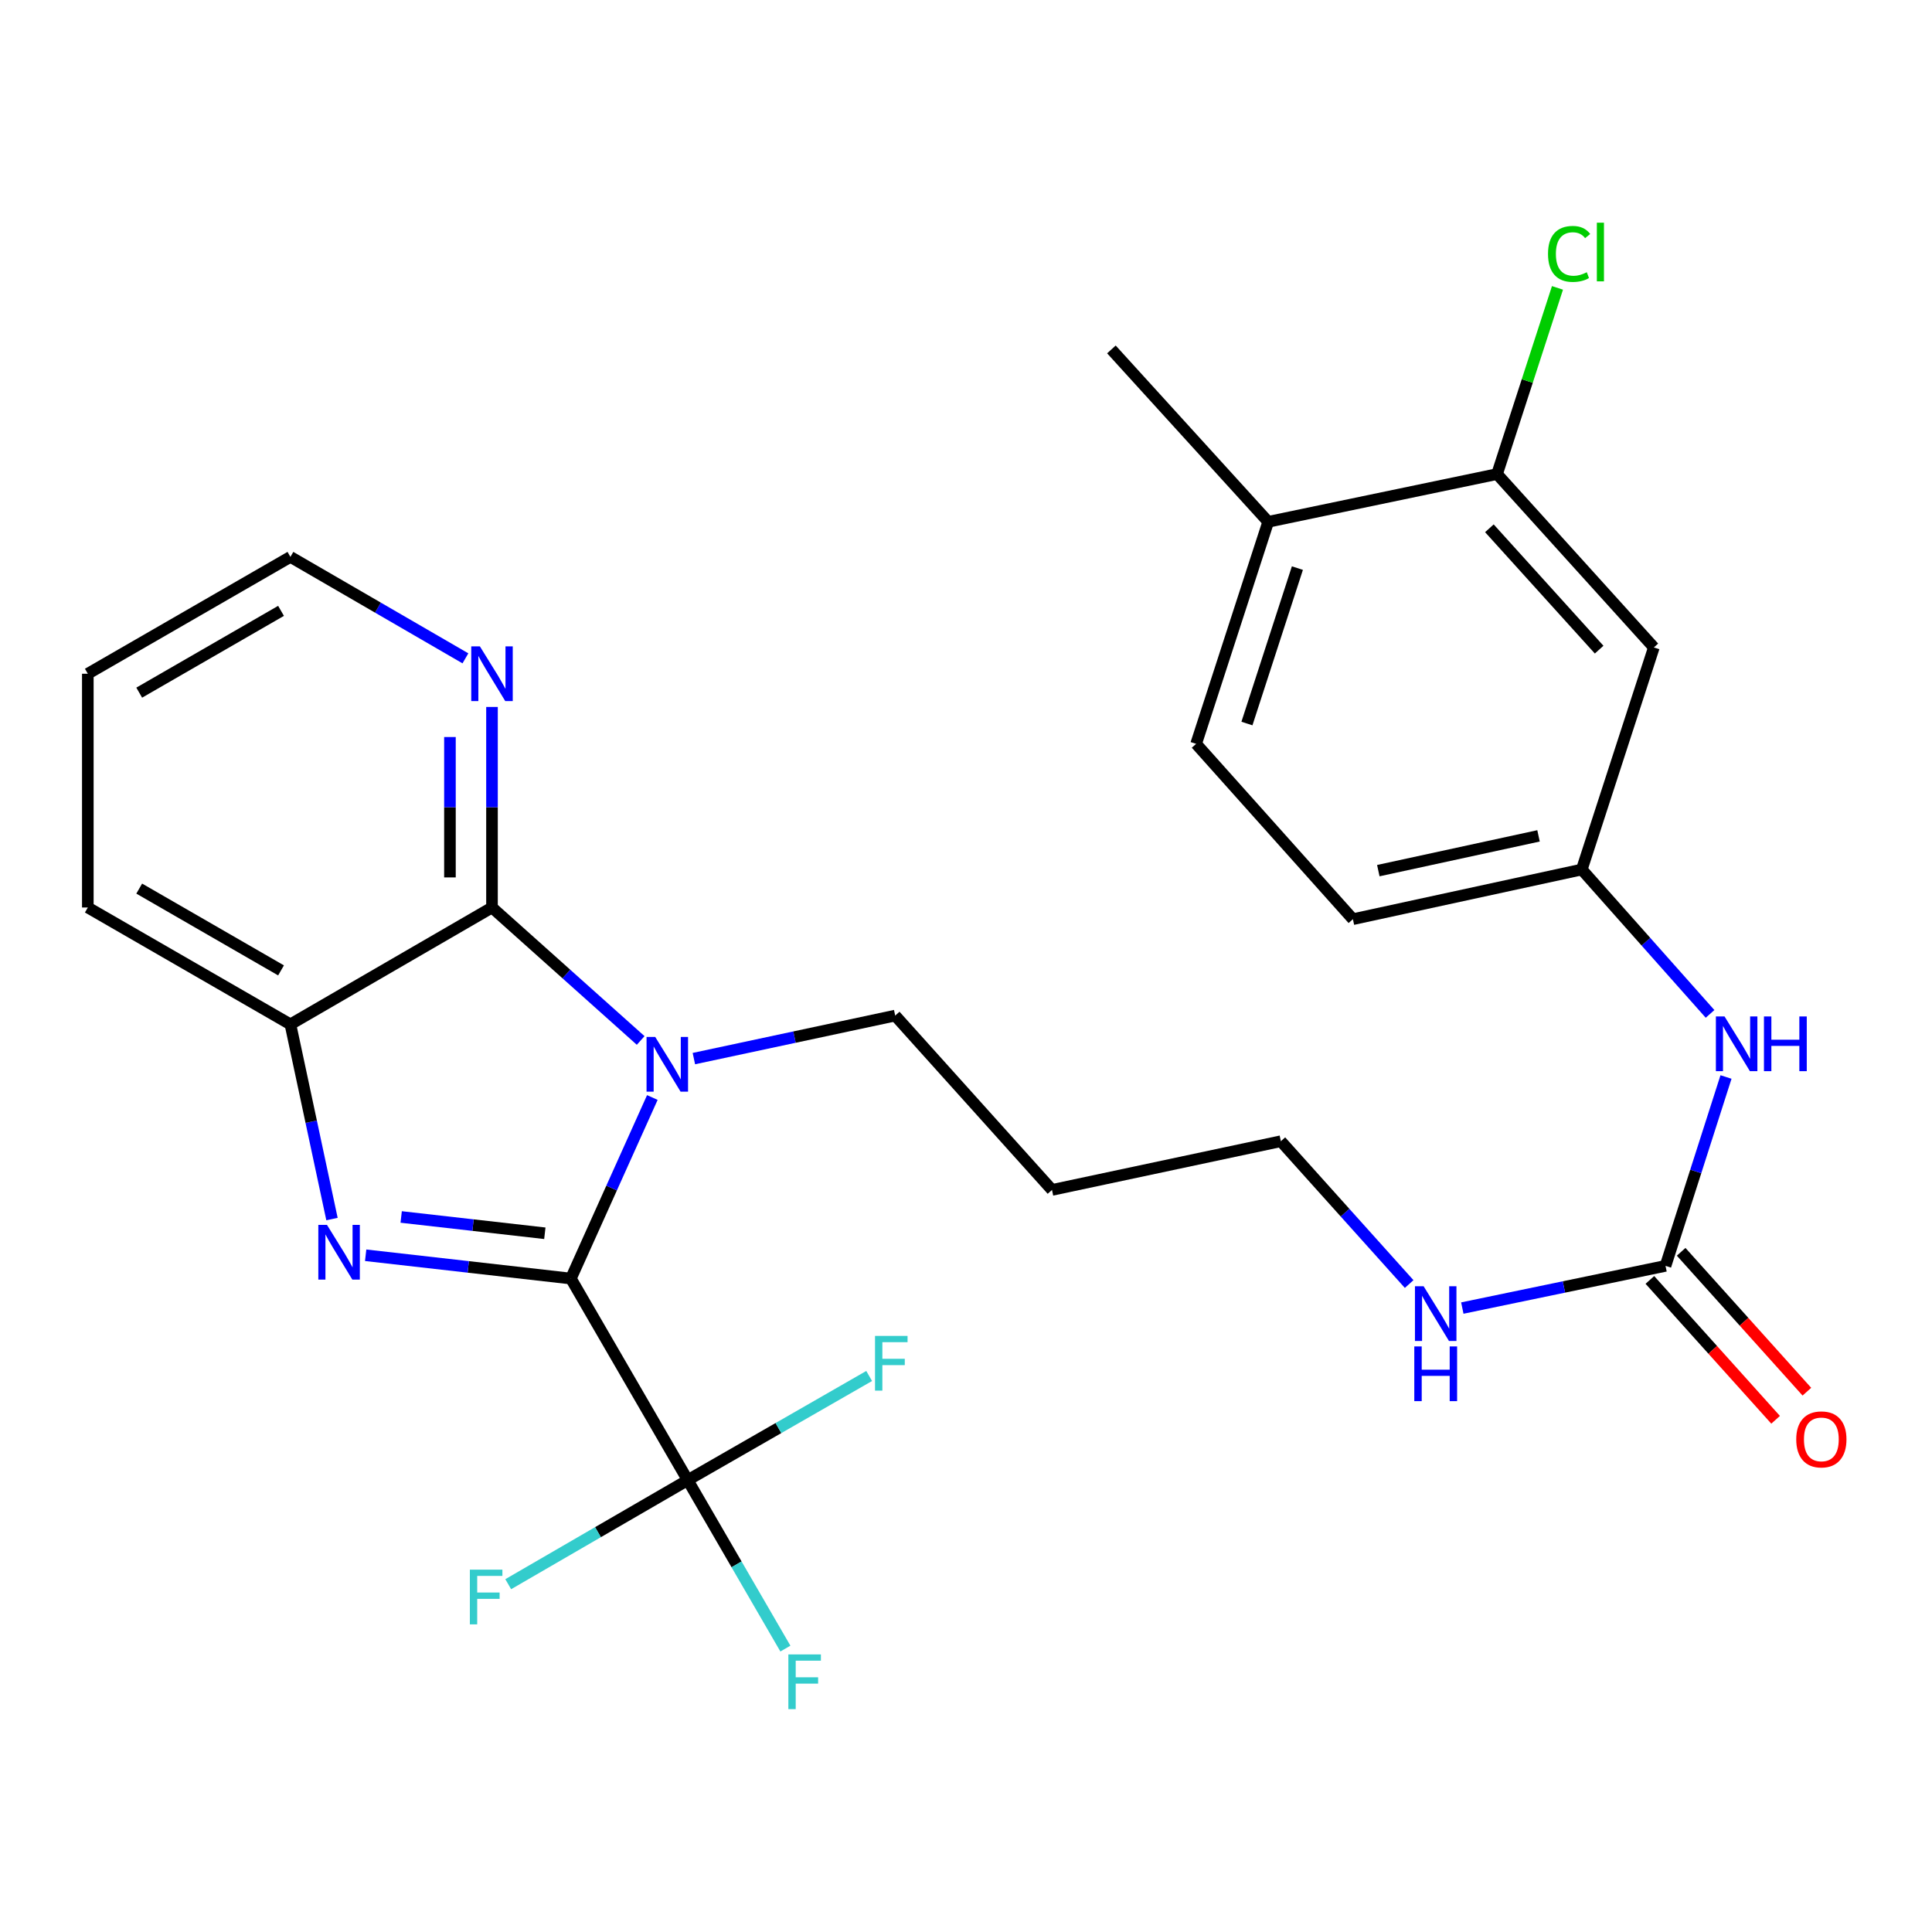 <?xml version='1.0' encoding='iso-8859-1'?>
<svg version='1.1' baseProfile='full'
              xmlns='http://www.w3.org/2000/svg'
                      xmlns:rdkit='http://www.rdkit.org/xml'
                      xmlns:xlink='http://www.w3.org/1999/xlink'
                  xml:space='preserve'
width='1000px' height='1000px' viewBox='0 0 1000 1000'>
<!-- END OF HEADER -->
<rect style='opacity:1.0;fill:#FFFFFF;stroke:none' width='1000' height='1000' x='0' y='0'> </rect>
<path class='bond-0' d='M 295.484,661.776 L 316.568,614.923' style='fill:none;fill-rule:evenodd;stroke:#000000;stroke-width:6px;stroke-linecap:butt;stroke-linejoin:miter;stroke-opacity:1' />
<path class='bond-0' d='M 316.568,614.923 L 337.652,568.069' style='fill:none;fill-rule:evenodd;stroke:#0000FF;stroke-width:6px;stroke-linecap:butt;stroke-linejoin:miter;stroke-opacity:1' />
<path class='bond-1' d='M 295.484,661.776 L 242.374,655.748' style='fill:none;fill-rule:evenodd;stroke:#000000;stroke-width:6px;stroke-linecap:butt;stroke-linejoin:miter;stroke-opacity:1' />
<path class='bond-1' d='M 242.374,655.748 L 189.265,649.721' style='fill:none;fill-rule:evenodd;stroke:#0000FF;stroke-width:6px;stroke-linecap:butt;stroke-linejoin:miter;stroke-opacity:1' />
<path class='bond-1' d='M 282.006,638.339 L 244.829,634.119' style='fill:none;fill-rule:evenodd;stroke:#000000;stroke-width:6px;stroke-linecap:butt;stroke-linejoin:miter;stroke-opacity:1' />
<path class='bond-1' d='M 244.829,634.119 L 207.652,629.9' style='fill:none;fill-rule:evenodd;stroke:#0000FF;stroke-width:6px;stroke-linecap:butt;stroke-linejoin:miter;stroke-opacity:1' />
<path class='bond-3' d='M 295.484,661.776 L 355.962,766.117' style='fill:none;fill-rule:evenodd;stroke:#000000;stroke-width:6px;stroke-linecap:butt;stroke-linejoin:miter;stroke-opacity:1' />
<path class='bond-2' d='M 331.609,538.542 L 293.133,504.132' style='fill:none;fill-rule:evenodd;stroke:#0000FF;stroke-width:6px;stroke-linecap:butt;stroke-linejoin:miter;stroke-opacity:1' />
<path class='bond-2' d='M 293.133,504.132 L 254.657,469.722' style='fill:none;fill-rule:evenodd;stroke:#000000;stroke-width:6px;stroke-linecap:butt;stroke-linejoin:miter;stroke-opacity:1' />
<path class='bond-16' d='M 359.148,547.929 L 411.249,536.798' style='fill:none;fill-rule:evenodd;stroke:#0000FF;stroke-width:6px;stroke-linecap:butt;stroke-linejoin:miter;stroke-opacity:1' />
<path class='bond-16' d='M 411.249,536.798 L 463.351,525.666' style='fill:none;fill-rule:evenodd;stroke:#000000;stroke-width:6px;stroke-linecap:butt;stroke-linejoin:miter;stroke-opacity:1' />
<path class='bond-4' d='M 171.838,630.984 L 161.077,580.592' style='fill:none;fill-rule:evenodd;stroke:#0000FF;stroke-width:6px;stroke-linecap:butt;stroke-linejoin:miter;stroke-opacity:1' />
<path class='bond-4' d='M 161.077,580.592 L 150.316,530.201' style='fill:none;fill-rule:evenodd;stroke:#000000;stroke-width:6px;stroke-linecap:butt;stroke-linejoin:miter;stroke-opacity:1' />
<path class='bond-6' d='M 254.657,469.722 L 254.657,417.818' style='fill:none;fill-rule:evenodd;stroke:#000000;stroke-width:6px;stroke-linecap:butt;stroke-linejoin:miter;stroke-opacity:1' />
<path class='bond-6' d='M 254.657,417.818 L 254.657,365.914' style='fill:none;fill-rule:evenodd;stroke:#0000FF;stroke-width:6px;stroke-linecap:butt;stroke-linejoin:miter;stroke-opacity:1' />
<path class='bond-6' d='M 232.889,454.151 L 232.889,417.818' style='fill:none;fill-rule:evenodd;stroke:#000000;stroke-width:6px;stroke-linecap:butt;stroke-linejoin:miter;stroke-opacity:1' />
<path class='bond-6' d='M 232.889,417.818 L 232.889,381.485' style='fill:none;fill-rule:evenodd;stroke:#0000FF;stroke-width:6px;stroke-linecap:butt;stroke-linejoin:miter;stroke-opacity:1' />
<path class='bond-27' d='M 254.657,469.722 L 150.316,530.201' style='fill:none;fill-rule:evenodd;stroke:#000000;stroke-width:6px;stroke-linecap:butt;stroke-linejoin:miter;stroke-opacity:1' />
<path class='bond-13' d='M 355.962,766.117 L 381.24,809.712' style='fill:none;fill-rule:evenodd;stroke:#000000;stroke-width:6px;stroke-linecap:butt;stroke-linejoin:miter;stroke-opacity:1' />
<path class='bond-13' d='M 381.24,809.712 L 406.518,853.306' style='fill:none;fill-rule:evenodd;stroke:#33CCCC;stroke-width:6px;stroke-linecap:butt;stroke-linejoin:miter;stroke-opacity:1' />
<path class='bond-14' d='M 355.962,766.117 L 402.918,739.161' style='fill:none;fill-rule:evenodd;stroke:#000000;stroke-width:6px;stroke-linecap:butt;stroke-linejoin:miter;stroke-opacity:1' />
<path class='bond-14' d='M 402.918,739.161 L 449.874,712.204' style='fill:none;fill-rule:evenodd;stroke:#33CCCC;stroke-width:6px;stroke-linecap:butt;stroke-linejoin:miter;stroke-opacity:1' />
<path class='bond-15' d='M 355.962,766.117 L 309.509,793.048' style='fill:none;fill-rule:evenodd;stroke:#000000;stroke-width:6px;stroke-linecap:butt;stroke-linejoin:miter;stroke-opacity:1' />
<path class='bond-15' d='M 309.509,793.048 L 263.056,819.978' style='fill:none;fill-rule:evenodd;stroke:#33CCCC;stroke-width:6px;stroke-linecap:butt;stroke-linejoin:miter;stroke-opacity:1' />
<path class='bond-22' d='M 150.316,530.201 L 45.455,469.722' style='fill:none;fill-rule:evenodd;stroke:#000000;stroke-width:6px;stroke-linecap:butt;stroke-linejoin:miter;stroke-opacity:1' />
<path class='bond-22' d='M 145.462,502.273 L 72.059,459.938' style='fill:none;fill-rule:evenodd;stroke:#000000;stroke-width:6px;stroke-linecap:butt;stroke-linejoin:miter;stroke-opacity:1' />
<path class='bond-5' d='M 862.067,655.209 L 809.481,666.132' style='fill:none;fill-rule:evenodd;stroke:#000000;stroke-width:6px;stroke-linecap:butt;stroke-linejoin:miter;stroke-opacity:1' />
<path class='bond-5' d='M 809.481,666.132 L 756.894,677.054' style='fill:none;fill-rule:evenodd;stroke:#0000FF;stroke-width:6px;stroke-linecap:butt;stroke-linejoin:miter;stroke-opacity:1' />
<path class='bond-9' d='M 862.067,655.209 L 877.722,606.331' style='fill:none;fill-rule:evenodd;stroke:#000000;stroke-width:6px;stroke-linecap:butt;stroke-linejoin:miter;stroke-opacity:1' />
<path class='bond-9' d='M 877.722,606.331 L 893.377,557.452' style='fill:none;fill-rule:evenodd;stroke:#0000FF;stroke-width:6px;stroke-linecap:butt;stroke-linejoin:miter;stroke-opacity:1' />
<path class='bond-11' d='M 853.973,662.486 L 886.512,698.684' style='fill:none;fill-rule:evenodd;stroke:#000000;stroke-width:6px;stroke-linecap:butt;stroke-linejoin:miter;stroke-opacity:1' />
<path class='bond-11' d='M 886.512,698.684 L 919.051,734.881' style='fill:none;fill-rule:evenodd;stroke:#FF0000;stroke-width:6px;stroke-linecap:butt;stroke-linejoin:miter;stroke-opacity:1' />
<path class='bond-11' d='M 870.161,647.933 L 902.7,684.131' style='fill:none;fill-rule:evenodd;stroke:#000000;stroke-width:6px;stroke-linecap:butt;stroke-linejoin:miter;stroke-opacity:1' />
<path class='bond-11' d='M 902.7,684.131 L 935.239,720.329' style='fill:none;fill-rule:evenodd;stroke:#FF0000;stroke-width:6px;stroke-linecap:butt;stroke-linejoin:miter;stroke-opacity:1' />
<path class='bond-23' d='M 240.902,340.756 L 195.609,314.503' style='fill:none;fill-rule:evenodd;stroke:#0000FF;stroke-width:6px;stroke-linecap:butt;stroke-linejoin:miter;stroke-opacity:1' />
<path class='bond-23' d='M 195.609,314.503 L 150.316,288.25' style='fill:none;fill-rule:evenodd;stroke:#000000;stroke-width:6px;stroke-linecap:butt;stroke-linejoin:miter;stroke-opacity:1' />
<path class='bond-7' d='M 774.874,245.38 L 856.032,335.112' style='fill:none;fill-rule:evenodd;stroke:#000000;stroke-width:6px;stroke-linecap:butt;stroke-linejoin:miter;stroke-opacity:1' />
<path class='bond-7' d='M 770.904,273.441 L 827.714,336.254' style='fill:none;fill-rule:evenodd;stroke:#000000;stroke-width:6px;stroke-linecap:butt;stroke-linejoin:miter;stroke-opacity:1' />
<path class='bond-19' d='M 774.874,245.38 L 790.511,197.193' style='fill:none;fill-rule:evenodd;stroke:#000000;stroke-width:6px;stroke-linecap:butt;stroke-linejoin:miter;stroke-opacity:1' />
<path class='bond-19' d='M 790.511,197.193 L 806.147,149.006' style='fill:none;fill-rule:evenodd;stroke:#00CC00;stroke-width:6px;stroke-linecap:butt;stroke-linejoin:miter;stroke-opacity:1' />
<path class='bond-29' d='M 774.874,245.38 L 656.42,270.086' style='fill:none;fill-rule:evenodd;stroke:#000000;stroke-width:6px;stroke-linecap:butt;stroke-linejoin:miter;stroke-opacity:1' />
<path class='bond-8' d='M 856.032,335.112 L 818.725,450.059' style='fill:none;fill-rule:evenodd;stroke:#000000;stroke-width:6px;stroke-linecap:butt;stroke-linejoin:miter;stroke-opacity:1' />
<path class='bond-10' d='M 885.122,524.791 L 851.923,487.425' style='fill:none;fill-rule:evenodd;stroke:#0000FF;stroke-width:6px;stroke-linecap:butt;stroke-linejoin:miter;stroke-opacity:1' />
<path class='bond-10' d='M 851.923,487.425 L 818.725,450.059' style='fill:none;fill-rule:evenodd;stroke:#000000;stroke-width:6px;stroke-linecap:butt;stroke-linejoin:miter;stroke-opacity:1' />
<path class='bond-20' d='M 818.725,450.059 L 700.259,475.769' style='fill:none;fill-rule:evenodd;stroke:#000000;stroke-width:6px;stroke-linecap:butt;stroke-linejoin:miter;stroke-opacity:1' />
<path class='bond-20' d='M 796.338,432.642 L 713.412,450.64' style='fill:none;fill-rule:evenodd;stroke:#000000;stroke-width:6px;stroke-linecap:butt;stroke-linejoin:miter;stroke-opacity:1' />
<path class='bond-12' d='M 656.42,270.086 L 619.112,385.021' style='fill:none;fill-rule:evenodd;stroke:#000000;stroke-width:6px;stroke-linecap:butt;stroke-linejoin:miter;stroke-opacity:1' />
<path class='bond-12' d='M 671.529,294.047 L 645.413,374.501' style='fill:none;fill-rule:evenodd;stroke:#000000;stroke-width:6px;stroke-linecap:butt;stroke-linejoin:miter;stroke-opacity:1' />
<path class='bond-25' d='M 656.42,270.086 L 575.262,180.862' style='fill:none;fill-rule:evenodd;stroke:#000000;stroke-width:6px;stroke-linecap:butt;stroke-linejoin:miter;stroke-opacity:1' />
<path class='bond-21' d='M 463.351,525.666 L 544.509,615.906' style='fill:none;fill-rule:evenodd;stroke:#000000;stroke-width:6px;stroke-linecap:butt;stroke-linejoin:miter;stroke-opacity:1' />
<path class='bond-17' d='M 729.379,664.621 L 696.177,627.656' style='fill:none;fill-rule:evenodd;stroke:#0000FF;stroke-width:6px;stroke-linecap:butt;stroke-linejoin:miter;stroke-opacity:1' />
<path class='bond-17' d='M 696.177,627.656 L 662.975,590.692' style='fill:none;fill-rule:evenodd;stroke:#000000;stroke-width:6px;stroke-linecap:butt;stroke-linejoin:miter;stroke-opacity:1' />
<path class='bond-18' d='M 619.112,385.021 L 700.259,475.769' style='fill:none;fill-rule:evenodd;stroke:#000000;stroke-width:6px;stroke-linecap:butt;stroke-linejoin:miter;stroke-opacity:1' />
<path class='bond-24' d='M 544.509,615.906 L 662.975,590.692' style='fill:none;fill-rule:evenodd;stroke:#000000;stroke-width:6px;stroke-linecap:butt;stroke-linejoin:miter;stroke-opacity:1' />
<path class='bond-26' d='M 45.455,469.722 L 45.455,348.729' style='fill:none;fill-rule:evenodd;stroke:#000000;stroke-width:6px;stroke-linecap:butt;stroke-linejoin:miter;stroke-opacity:1' />
<path class='bond-28' d='M 150.316,288.25 L 45.455,348.729' style='fill:none;fill-rule:evenodd;stroke:#000000;stroke-width:6px;stroke-linecap:butt;stroke-linejoin:miter;stroke-opacity:1' />
<path class='bond-28' d='M 145.462,316.179 L 72.059,358.514' style='fill:none;fill-rule:evenodd;stroke:#000000;stroke-width:6px;stroke-linecap:butt;stroke-linejoin:miter;stroke-opacity:1' />
<path  class='atom-1' d='M 339.133 536.708
L 348.413 551.708
Q 349.333 553.188, 350.813 555.868
Q 352.293 558.548, 352.373 558.708
L 352.373 536.708
L 356.133 536.708
L 356.133 565.028
L 352.253 565.028
L 342.293 548.628
Q 341.133 546.708, 339.893 544.508
Q 338.693 542.308, 338.333 541.628
L 338.333 565.028
L 334.653 565.028
L 334.653 536.708
L 339.133 536.708
' fill='#0000FF'/>
<path  class='atom-2' d='M 169.246 633.999
L 178.526 648.999
Q 179.446 650.479, 180.926 653.159
Q 182.406 655.839, 182.486 655.999
L 182.486 633.999
L 186.246 633.999
L 186.246 662.319
L 182.366 662.319
L 172.406 645.919
Q 171.246 643.999, 170.006 641.799
Q 168.806 639.599, 168.446 638.919
L 168.446 662.319
L 164.766 662.319
L 164.766 633.999
L 169.246 633.999
' fill='#0000FF'/>
<path  class='atom-7' d='M 248.397 334.569
L 257.677 349.569
Q 258.597 351.049, 260.077 353.729
Q 261.557 356.409, 261.637 356.569
L 261.637 334.569
L 265.397 334.569
L 265.397 362.889
L 261.517 362.889
L 251.557 346.489
Q 250.397 344.569, 249.157 342.369
Q 247.957 340.169, 247.597 339.489
L 247.597 362.889
L 243.917 362.889
L 243.917 334.569
L 248.397 334.569
' fill='#0000FF'/>
<path  class='atom-10' d='M 892.619 526.115
L 901.899 541.115
Q 902.819 542.595, 904.299 545.275
Q 905.779 547.955, 905.859 548.115
L 905.859 526.115
L 909.619 526.115
L 909.619 554.435
L 905.739 554.435
L 895.779 538.035
Q 894.619 536.115, 893.379 533.915
Q 892.179 531.715, 891.819 531.035
L 891.819 554.435
L 888.139 554.435
L 888.139 526.115
L 892.619 526.115
' fill='#0000FF'/>
<path  class='atom-10' d='M 913.019 526.115
L 916.859 526.115
L 916.859 538.155
L 931.339 538.155
L 931.339 526.115
L 935.179 526.115
L 935.179 554.435
L 931.339 554.435
L 931.339 541.355
L 916.859 541.355
L 916.859 554.435
L 913.019 554.435
L 913.019 526.115
' fill='#0000FF'/>
<path  class='atom-12' d='M 929.729 745.022
Q 929.729 738.222, 933.089 734.422
Q 936.449 730.622, 942.729 730.622
Q 949.009 730.622, 952.369 734.422
Q 955.729 738.222, 955.729 745.022
Q 955.729 751.902, 952.329 755.822
Q 948.929 759.702, 942.729 759.702
Q 936.489 759.702, 933.089 755.822
Q 929.729 751.942, 929.729 745.022
M 942.729 756.502
Q 947.049 756.502, 949.369 753.622
Q 951.729 750.702, 951.729 745.022
Q 951.729 739.462, 949.369 736.662
Q 947.049 733.822, 942.729 733.822
Q 938.409 733.822, 936.049 736.622
Q 933.729 739.422, 933.729 745.022
Q 933.729 750.742, 936.049 753.622
Q 938.409 756.502, 942.729 756.502
' fill='#FF0000'/>
<path  class='atom-14' d='M 408.057 856.322
L 424.897 856.322
L 424.897 859.562
L 411.857 859.562
L 411.857 868.162
L 423.457 868.162
L 423.457 871.442
L 411.857 871.442
L 411.857 884.642
L 408.057 884.642
L 408.057 856.322
' fill='#33CCCC'/>
<path  class='atom-15' d='M 452.911 691.466
L 469.751 691.466
L 469.751 694.706
L 456.711 694.706
L 456.711 703.306
L 468.311 703.306
L 468.311 706.586
L 456.711 706.586
L 456.711 719.786
L 452.911 719.786
L 452.911 691.466
' fill='#33CCCC'/>
<path  class='atom-16' d='M 243.201 812.448
L 260.041 812.448
L 260.041 815.688
L 247.001 815.688
L 247.001 824.288
L 258.601 824.288
L 258.601 827.568
L 247.001 827.568
L 247.001 840.768
L 243.201 840.768
L 243.201 812.448
' fill='#33CCCC'/>
<path  class='atom-18' d='M 736.857 665.756
L 746.137 680.756
Q 747.057 682.236, 748.537 684.916
Q 750.017 687.596, 750.097 687.756
L 750.097 665.756
L 753.857 665.756
L 753.857 694.076
L 749.977 694.076
L 740.017 677.676
Q 738.857 675.756, 737.617 673.556
Q 736.417 671.356, 736.057 670.676
L 736.057 694.076
L 732.377 694.076
L 732.377 665.756
L 736.857 665.756
' fill='#0000FF'/>
<path  class='atom-18' d='M 732.037 696.908
L 735.877 696.908
L 735.877 708.948
L 750.357 708.948
L 750.357 696.908
L 754.197 696.908
L 754.197 725.228
L 750.357 725.228
L 750.357 712.148
L 735.877 712.148
L 735.877 725.228
L 732.037 725.228
L 732.037 696.908
' fill='#0000FF'/>
<path  class='atom-20' d='M 801.25 131.425
Q 801.25 124.385, 804.53 120.705
Q 807.85 116.985, 814.13 116.985
Q 819.97 116.985, 823.09 121.105
L 820.45 123.265
Q 818.17 120.265, 814.13 120.265
Q 809.85 120.265, 807.57 123.145
Q 805.33 125.985, 805.33 131.425
Q 805.33 137.025, 807.65 139.905
Q 810.01 142.785, 814.57 142.785
Q 817.69 142.785, 821.33 140.905
L 822.45 143.905
Q 820.97 144.865, 818.73 145.425
Q 816.49 145.985, 814.01 145.985
Q 807.85 145.985, 804.53 142.225
Q 801.25 138.465, 801.25 131.425
' fill='#00CC00'/>
<path  class='atom-20' d='M 826.53 115.265
L 830.21 115.265
L 830.21 145.625
L 826.53 145.625
L 826.53 115.265
' fill='#00CC00'/>
</svg>
